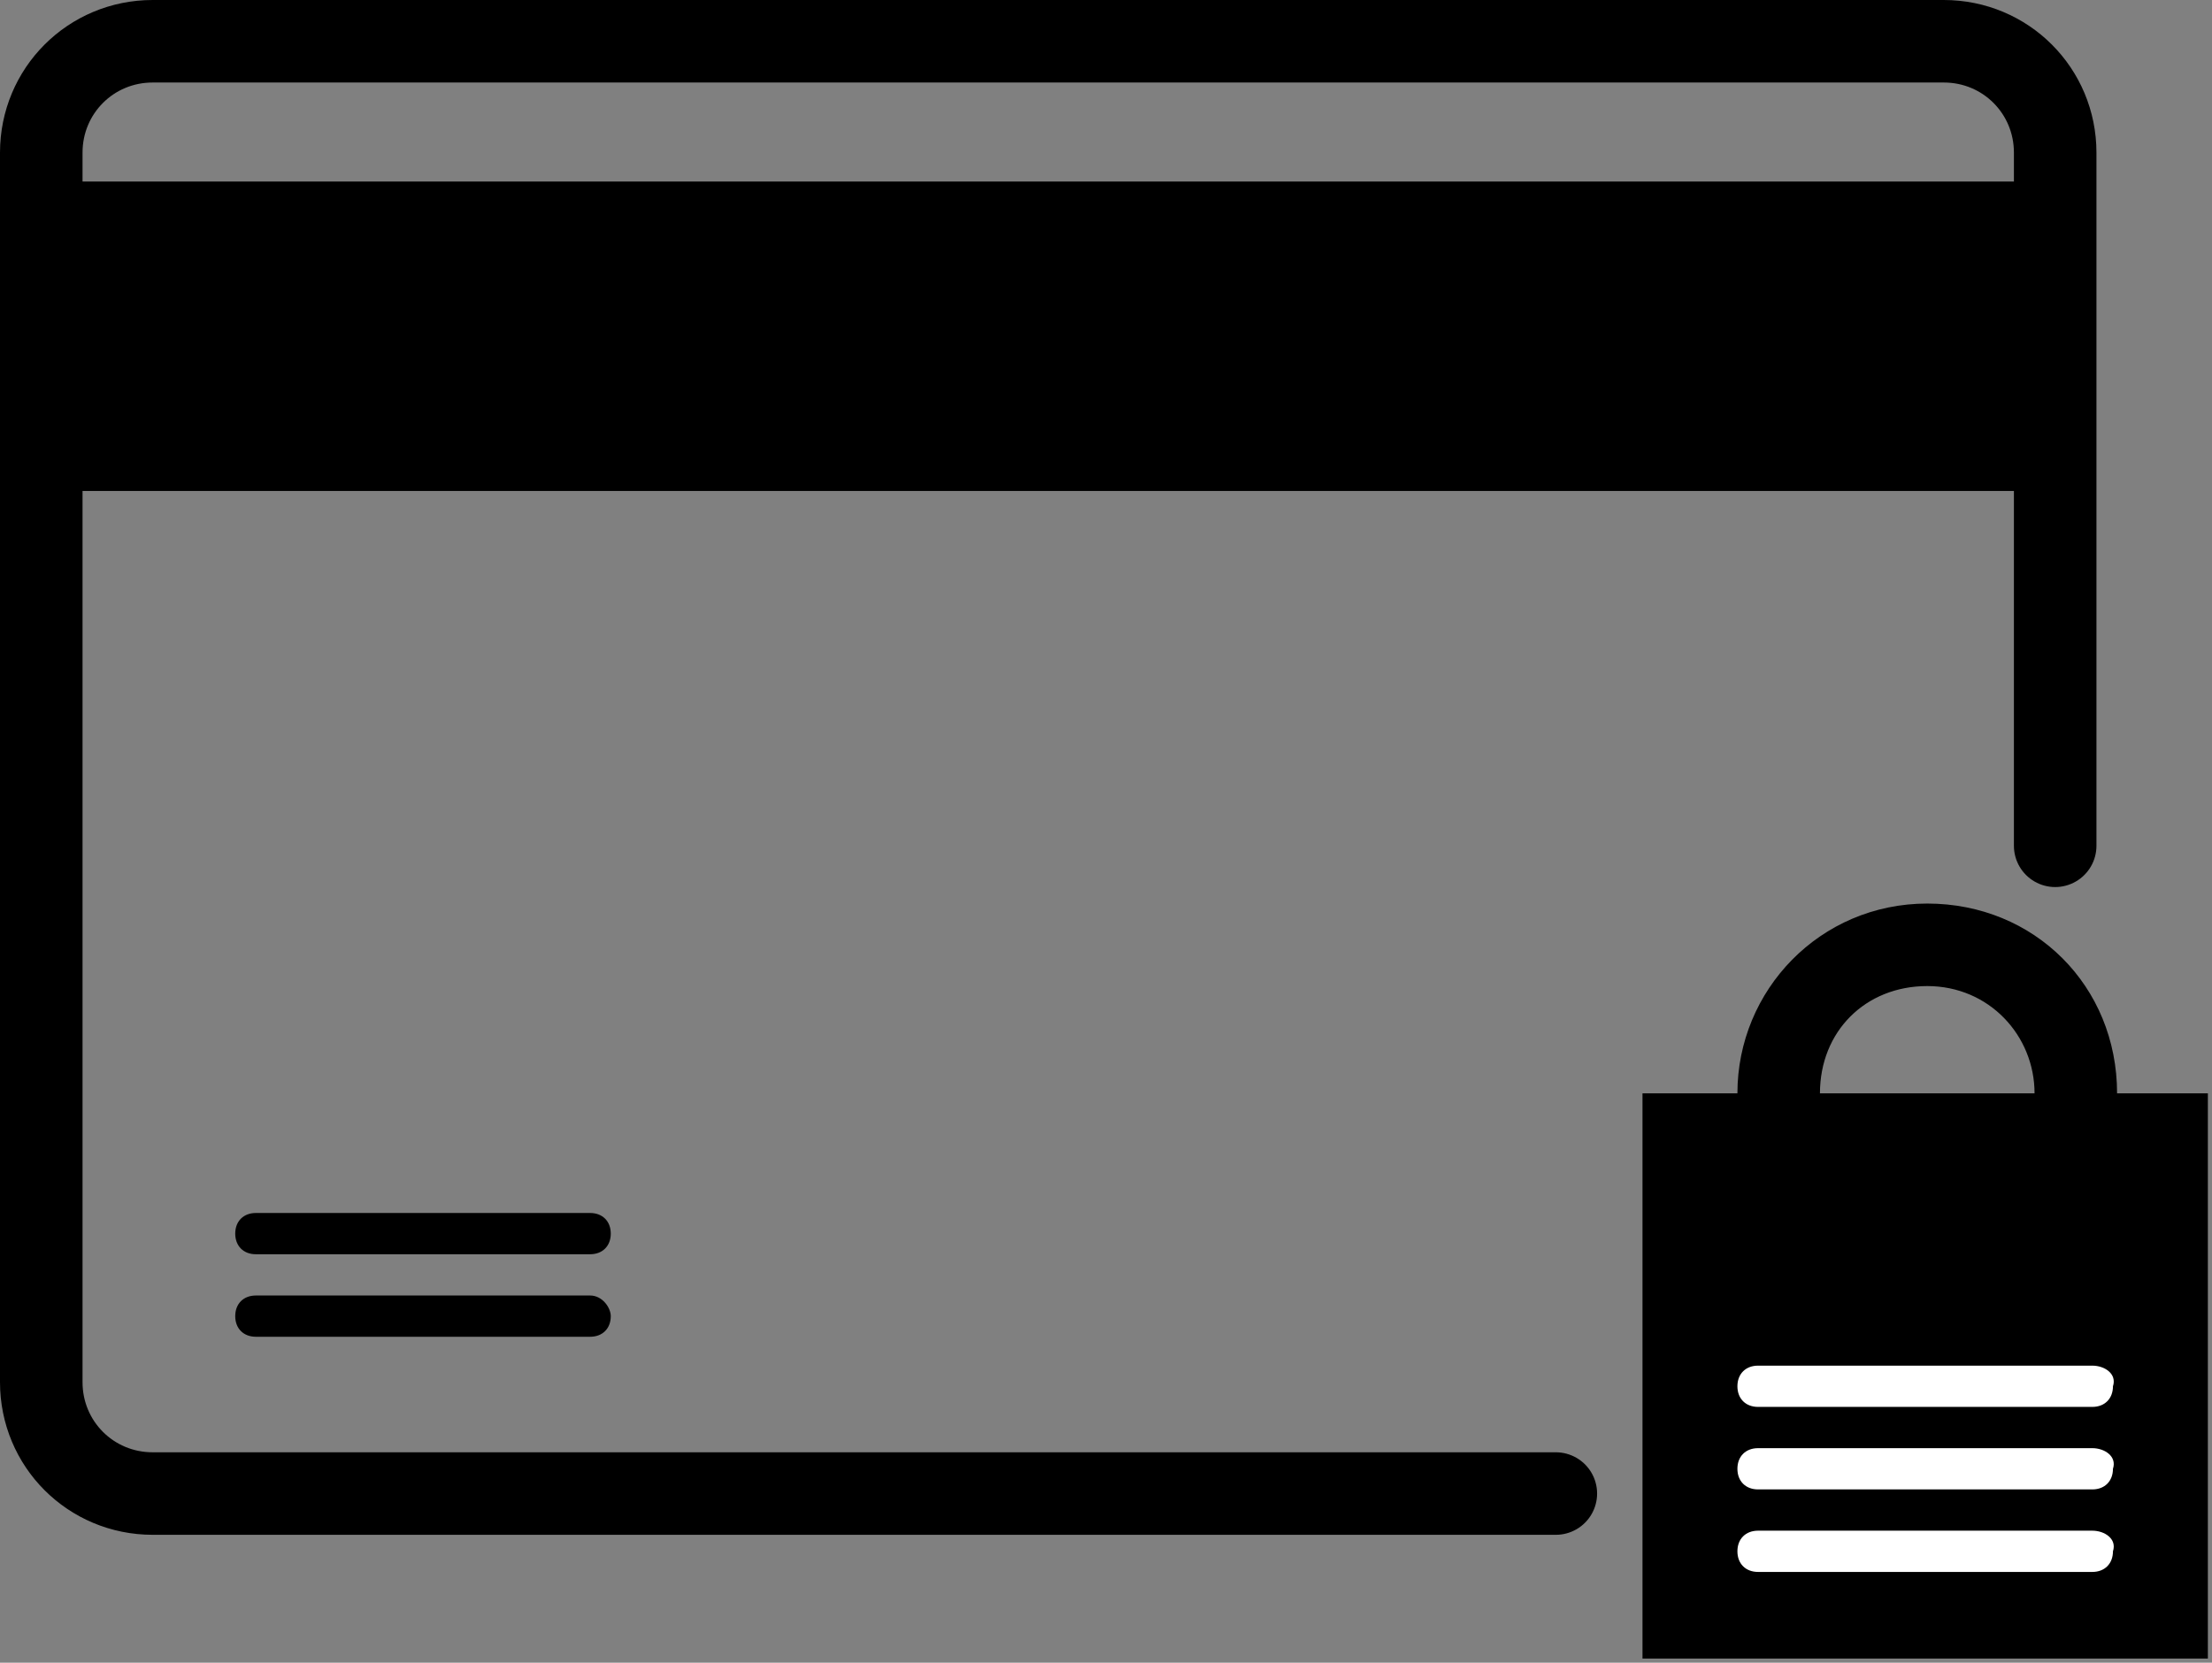 <?xml version="1.0" encoding="utf-8"?>
<!-- Generator: Adobe Illustrator 25.4.8, SVG Export Plug-In . SVG Version: 6.00 Build 0)  -->
<svg version="1.1" id="Calque_1" xmlns="http://www.w3.org/2000/svg" xmlns:xlink="http://www.w3.org/1999/xlink" x="0px" y="0px"
	 viewBox="0 0 53.6 40.3" style="enable-background:new 0 0 53.6 40.3;" xml:space="preserve">
<rect x="0" y="0" width="53.6" height="40.3" fill="#808080" stroke="none"/>
<style type="text/css">
	.st0{fill:none;stroke:#000000;stroke-width:2;stroke-linecap:round;stroke-linejoin:round;}
	.st1{fill:#FFFFFF;}
</style>
<g id="Groupe_8785" transform="translate(1 1)">
	<path id="Tracé_2818" class="st0" d="M48.8,19.5V2.7c0-1.5-1.2-2.7-2.7-2.7l0,0H2.7C1.2,0,0,1.2,0,2.7l0,0v29.8
		c0,1.5,1.2,2.7,2.7,2.7c0,0,0,0,0,0h34"/>
	<rect id="Rectangle_552" y="3.4" width="48.8" height="7.5"/>
	<path id="Tracé_2819" d="M13.3,30.4H5.2c-0.3,0-0.5,0.2-0.5,0.5l0,0c0,0.3,0.2,0.5,0.5,0.5h8.1c0.3,0,0.5-0.2,0.5-0.5l0,0
		C13.8,30.7,13.6,30.4,13.3,30.4z"/>
	<path id="Tracé_2820" d="M13.3,28.4H5.2c-0.3,0-0.5,0.2-0.5,0.5l0,0c0,0.3,0.2,0.5,0.5,0.5c0,0,0,0,0,0h8.1c0.3,0,0.5-0.2,0.5-0.5
		c0,0,0,0,0,0l0,0C13.8,28.6,13.6,28.4,13.3,28.4C13.3,28.4,13.3,28.4,13.3,28.4z"/>
	<rect id="Rectangle_553" x="38.8" y="25.5" width="13.7" height="13.7"/>
	<path id="Tracé_2821" class="st1" d="M49.7,36.1h-8.1c-0.3,0-0.5,0.2-0.5,0.5l0,0c0,0.3,0.2,0.5,0.5,0.5h8.1
		c0.3,0,0.5-0.2,0.5-0.5l0,0C50.3,36.3,50,36.1,49.7,36.1C49.8,36.1,49.8,36.1,49.7,36.1z"/>
	<path id="Tracé_2822" class="st1" d="M49.7,34.1h-8.1c-0.3,0-0.5,0.2-0.5,0.5l0,0c0,0.3,0.2,0.5,0.5,0.5h8.1
		c0.3,0,0.5-0.2,0.5-0.5c0,0,0,0,0,0l0,0C50.3,34.3,50,34.1,49.7,34.1C49.7,34.1,49.7,34.1,49.7,34.1z"/>
	<path id="Tracé_2823" class="st1" d="M49.7,32.1h-8.1c-0.3,0-0.5,0.2-0.5,0.5l0,0c0,0.3,0.2,0.5,0.5,0.5h8.1
		c0.3,0,0.5-0.2,0.5-0.5c0,0,0,0,0,0l0,0C50.3,32.3,50,32.1,49.7,32.1C49.7,32.1,49.7,32.1,49.7,32.1z"/>
	<path id="Tracé_2824" d="M49.3,26.5c-0.6,0-1-0.4-1-1c0-1.4-1.1-2.6-2.6-2.6s-2.6,1.1-2.6,2.6c0,0.6-0.4,1-1,1s-1-0.4-1-1
		c0-2.5,2-4.6,4.6-4.6s4.6,2,4.6,4.6C50.3,26.1,49.8,26.5,49.3,26.5C49.3,26.5,49.3,26.5,49.3,26.5z"/>
</g>
</svg>

